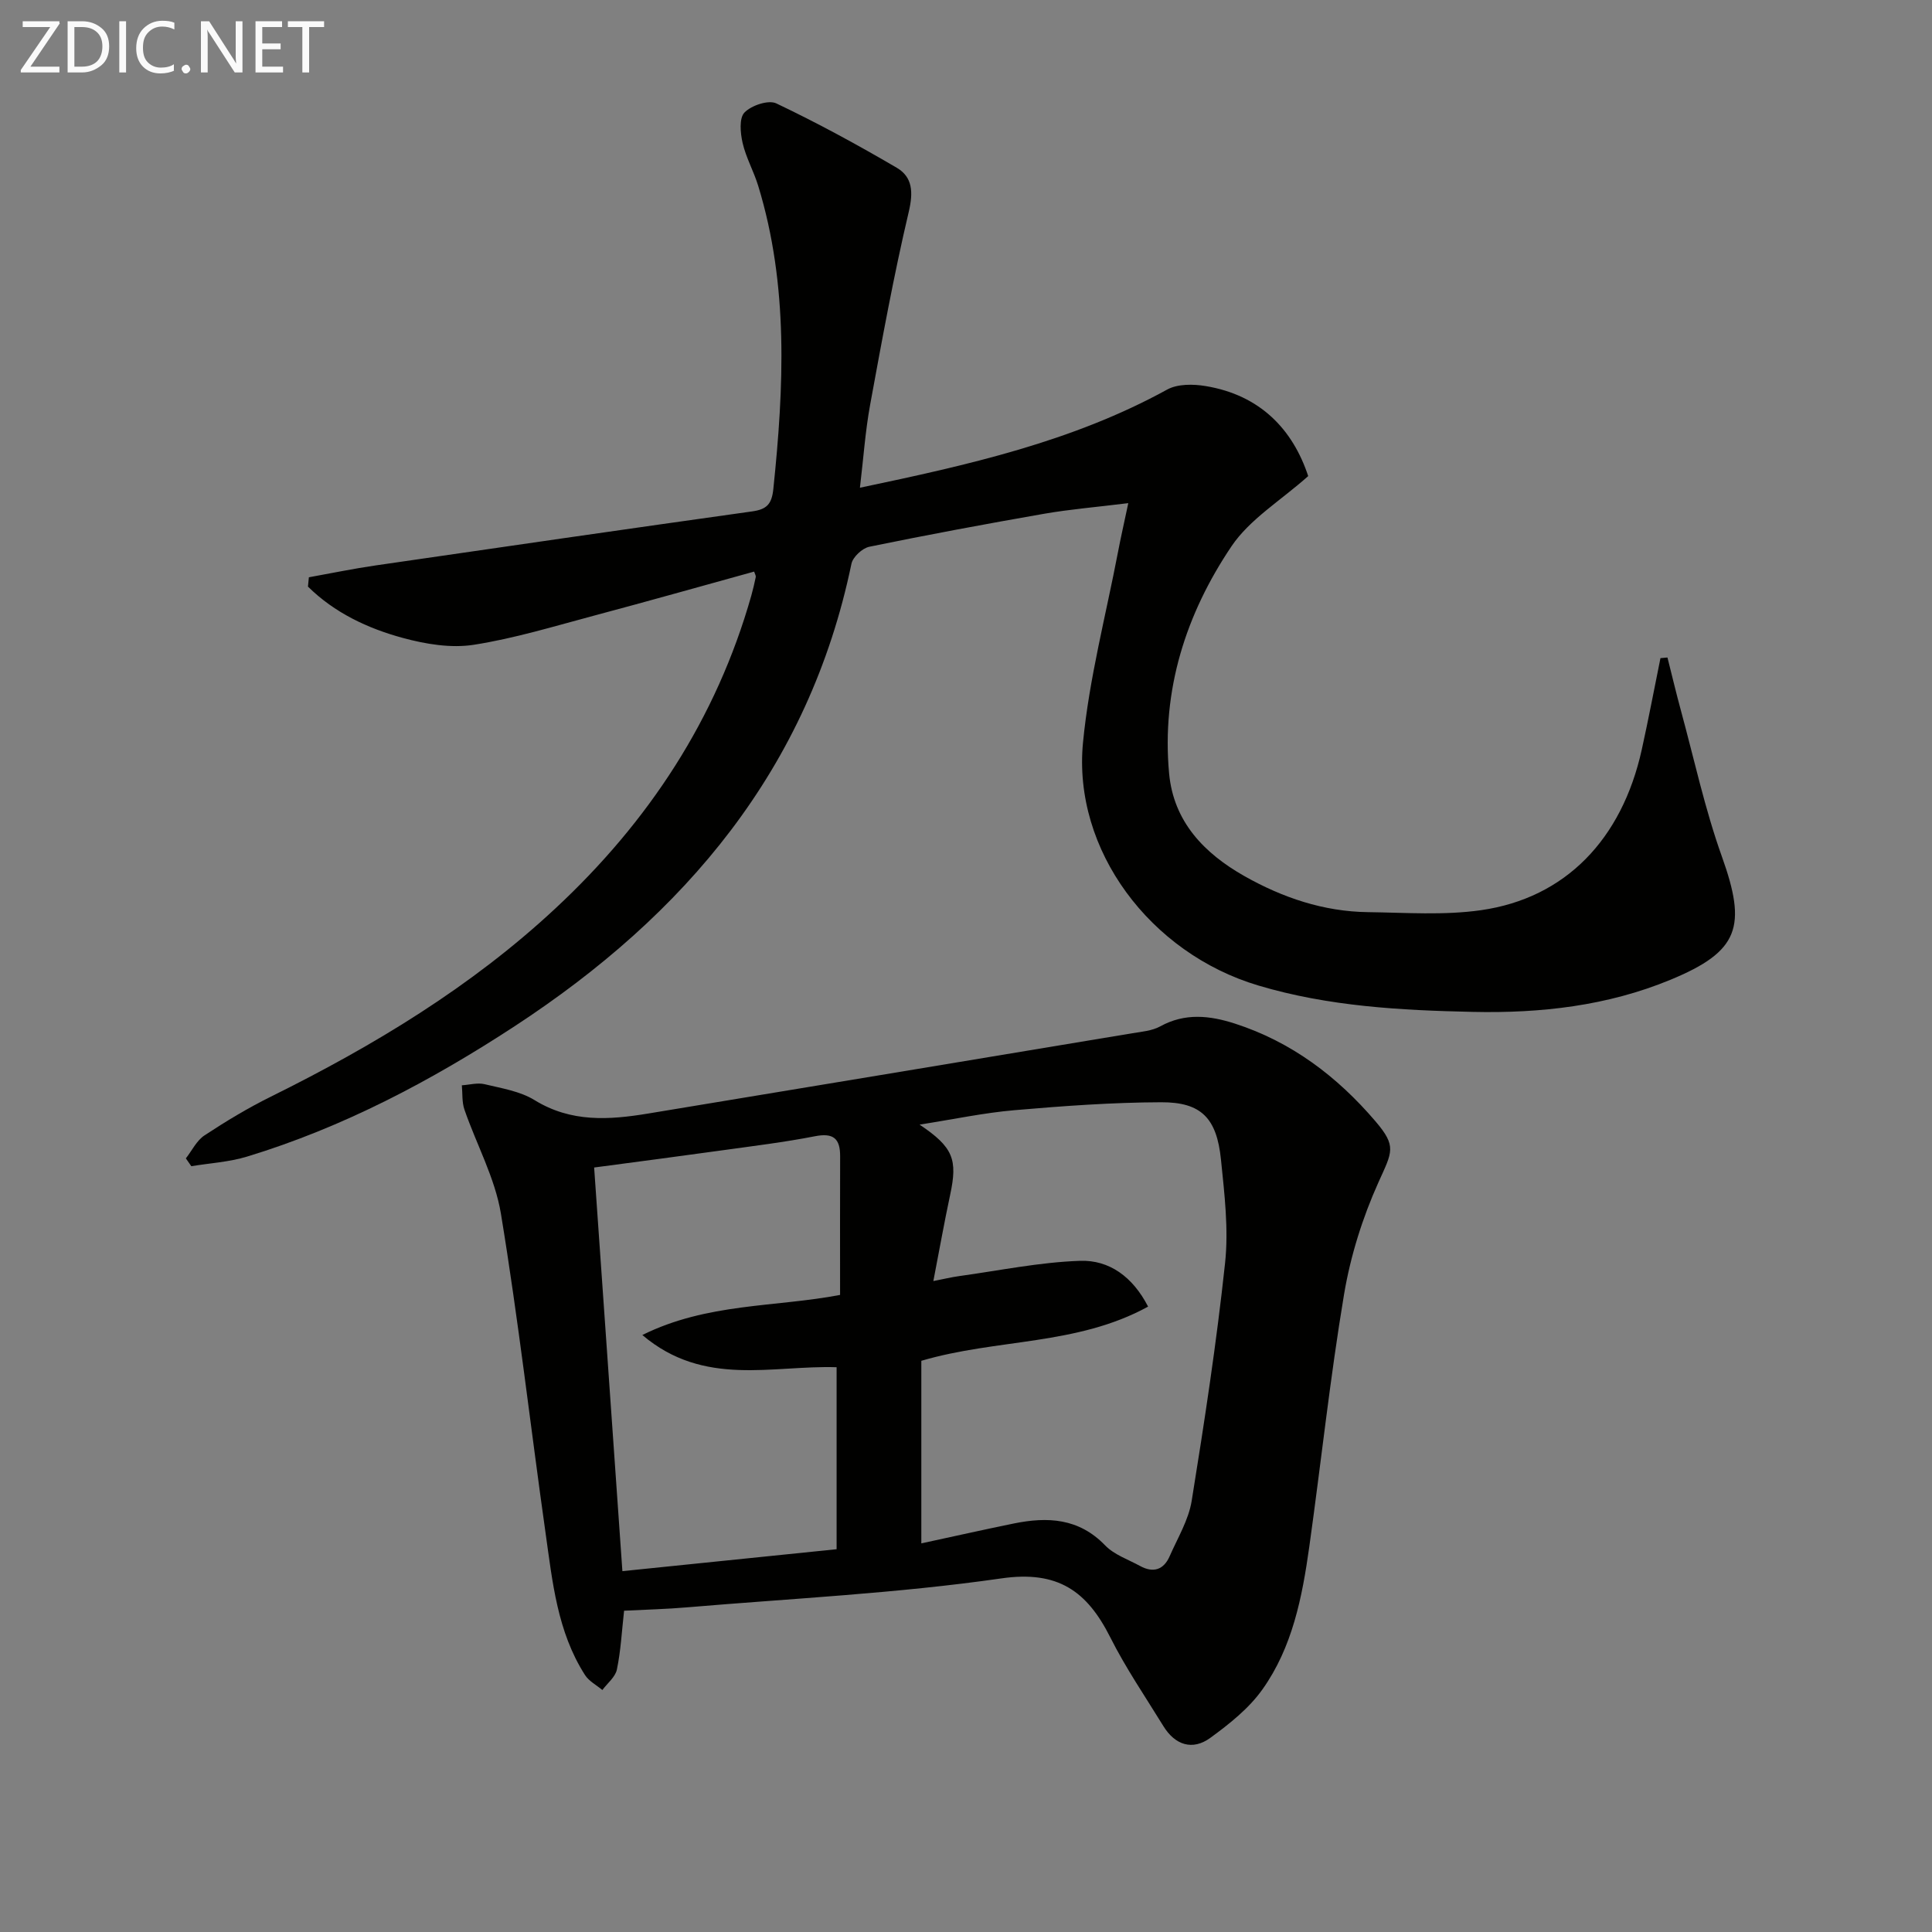 <svg enable-background="new 0 0 400 400" viewBox="0 0 400 400" xmlns="http://www.w3.org/2000/svg"><rect x="0" y="0" width="400" height="400" fill="#808080" stroke="none"/><path d="m63.95 119.52c4.62-.83 9.22-1.79 13.86-2.46 25.97-3.78 51.94-7.54 77.92-11.18 3-.42 4.05-1.48 4.38-4.63 2.19-21.11 3.19-42.12-3.13-62.77-.92-3.01-2.53-5.84-3.23-8.88-.47-2.05-.75-5.14.39-6.31 1.43-1.47 4.96-2.66 6.59-1.88 8.5 4.04 16.8 8.56 24.93 13.32 3.3 1.94 3.44 5.07 2.49 9.12-3.12 13.21-5.55 26.6-8 39.96-1 5.46-1.38 11.04-2.11 17.17 22.51-4.73 43.98-9.54 63.62-20.33 2.15-1.18 5.38-1.15 7.95-.72 11.34 1.87 18.06 9.02 21.24 18.64-5.69 5.07-12.1 8.92-15.88 14.53-9.45 14.03-14.51 29.8-12.92 47.02.92 10.01 7.28 16.56 15.58 21.26 7.9 4.47 16.4 7.35 25.58 7.47 7.82.1 15.77.69 23.45-.41 17.44-2.51 29.14-14.65 33.25-33.24 1.39-6.29 2.59-12.63 3.87-18.94.48-.04.97-.08 1.45-.13.93 3.68 1.8 7.37 2.8 11.03 2.74 10.07 4.95 20.33 8.45 30.13 5.22 14.57 3.64 19.67-10.65 25.57-13.05 5.39-26.8 6.95-40.89 6.64-15.01-.32-29.93-1.14-44.41-5.46-22.4-6.67-38.44-28.07-36.31-50.26 1.28-13.31 4.75-26.4 7.27-39.59.55-2.89 1.21-5.76 2.11-10.02-6.51.81-12.01 1.26-17.43 2.2-12.09 2.11-24.17 4.36-36.19 6.83-1.45.3-3.41 2.12-3.7 3.53-8.81 42.46-34.45 72.67-69.73 95.74-17.3 11.31-35.51 20.94-55.4 26.99-3.71 1.13-7.69 1.35-11.54 1.99-.38-.54-.75-1.08-1.13-1.62 1.27-1.62 2.23-3.69 3.86-4.76 4.43-2.92 9.01-5.68 13.76-8.03 21.27-10.53 41.44-22.7 58.9-38.97 19.28-17.95 33.3-39.22 40.54-64.72.36-1.28.66-2.57.93-3.87.06-.27-.16-.59-.33-1.14-10.98 3.03-21.93 6.13-32.93 9.06-8.34 2.22-16.66 4.78-25.15 6.1-4.7.73-9.92-.14-14.61-1.41-7.32-1.98-14.2-5.22-19.69-10.64.07-.65.13-1.29.19-1.93z" fill="#010100"/><path d="m129.21 333.48c-.48 4.3-.68 8.3-1.49 12.17-.32 1.56-1.96 2.84-3.01 4.25-1.21-1.02-2.77-1.82-3.59-3.1-5.75-8.97-6.74-19.33-8.18-29.5-3.11-22-5.62-44.1-9.23-66.02-1.22-7.39-5.06-14.33-7.55-21.54-.54-1.56-.38-3.36-.54-5.04 1.57-.1 3.24-.58 4.7-.23 3.53.85 7.36 1.45 10.36 3.3 7.56 4.66 15.45 4.11 23.55 2.77 33.41-5.52 66.81-11.06 100.22-16.62 1.95-.32 4.08-.5 5.76-1.42 5.13-2.83 10.27-2.25 15.45-.58 11.74 3.79 21.21 10.97 29.12 20.24 4.44 5.2 3.46 6.3.61 12.63-3.3 7.33-5.79 15.27-7.12 23.2-2.9 17.34-4.76 34.85-7.2 52.27-1.46 10.41-3.49 20.8-9.7 29.52-2.79 3.93-6.83 7.14-10.78 10.02-3.69 2.69-7.3 1.51-9.72-2.42-3.74-6.09-7.8-12.02-11-18.39-4.79-9.51-10.78-13.9-22.55-12.2-21.52 3.1-43.33 4.15-65.03 5.99-4.26.37-8.57.47-13.08.7zm61.54-13.94c6.54-1.41 12.84-2.83 19.16-4.12 6.97-1.42 13.45-1.12 18.9 4.54 1.87 1.94 4.77 2.91 7.23 4.26 2.72 1.49 4.88.81 6.12-2.01 1.66-3.79 3.93-7.52 4.57-11.5 2.64-16.36 5.15-32.76 6.91-49.23.75-7.03-.13-14.29-.85-21.39-.87-8.6-4.08-11.91-12.38-11.88-10.12.03-20.25.77-30.34 1.64-6.33.54-12.58 1.88-19.68 2.99 6.99 4.69 7.9 7.22 6.33 14.53-1.23 5.74-2.25 11.53-3.48 17.86 2.17-.42 3.75-.81 5.36-1.03 8.34-1.15 16.66-2.88 25.03-3.16 6-.2 10.87 3.26 14.07 9.48-14.75 8.1-31.31 6.61-46.95 11.22zm-67.74-77.82c1.97 28.2 3.89 55.6 5.85 83.57 14.99-1.54 29.3-3 44.35-4.54 0-12.82 0-25.32 0-37.68-13.3-.44-27.45 4.18-40.22-6.67 13.44-6.67 27.5-5.73 40.94-8.3 0-9.74-.03-19.22.01-28.7.02-3.71-1.42-4.9-5.23-4.15-6.34 1.24-12.77 2.02-19.17 2.91-8.68 1.21-17.38 2.34-26.53 3.56z" fill="#010100"/><g fill="#fafafa"><path d="m12.4 4.8-6.1 9h6v1.2h-8v-.5l6.1-8.9h-5.7v-1.2h7.6v.4z"/><path d="m14 15v-10.6h3c1.6 0 2.9.5 4 1.4s1.6 2.2 1.6 3.8-.5 3-1.6 3.9-2.4 1.5-4 1.5zm1.4-9.4v8.2h1.6c1.3 0 2.4-.4 3.1-1.1s1.1-1.8 1.1-3.1-.4-2.3-1.2-3-1.8-1-3.1-1z"/><path d="m26.1 4.4v10.6h-1.4v-10.6z"/><path d="m36.1 14.6c-.8.4-1.8.6-2.9.6-1.5 0-2.7-.5-3.6-1.4s-1.4-2.2-1.4-3.8c0-1.7.5-3.1 1.5-4.1s2.3-1.6 3.9-1.6c1 0 1.8.1 2.5.4v1.4c-.8-.4-1.6-.6-2.5-.6-1.2 0-2.1.4-2.9 1.2s-1.1 1.8-1.1 3.2c0 1.3.3 2.3 1 3s1.6 1.1 2.7 1.1c1 0 2-.2 2.7-.7v1.3z"/><path d="m37.6 14.3c0-.2.1-.5.3-.6s.4-.3.6-.3c.3 0 .5.1.6.3s.3.4.3.6-.1.4-.3.6-.4.3-.6.3c-.3 0-.5-.1-.6-.3s-.3-.4-.3-.6z"/><path d="m50.2 15h-1.6l-5.3-8.2c-.2-.2-.3-.5-.4-.7 0 .2.1.7.1 1.5v7.4h-1.4v-10.6h1.7l5.2 8.1c.2.4.4.6.4.7 0-.3-.1-.8-.1-1.5v-7.3h1.4z"/><path d="m58.6 15h-5.7v-10.6h5.5v1.2h-4.1v3.4h3.8v1.2h-3.8v3.6h4.3z"/><path d="m67.1 5.6h-3.1v9.4h-1.4v-9.4h-3v-1.2h7.5z"/></g></svg>